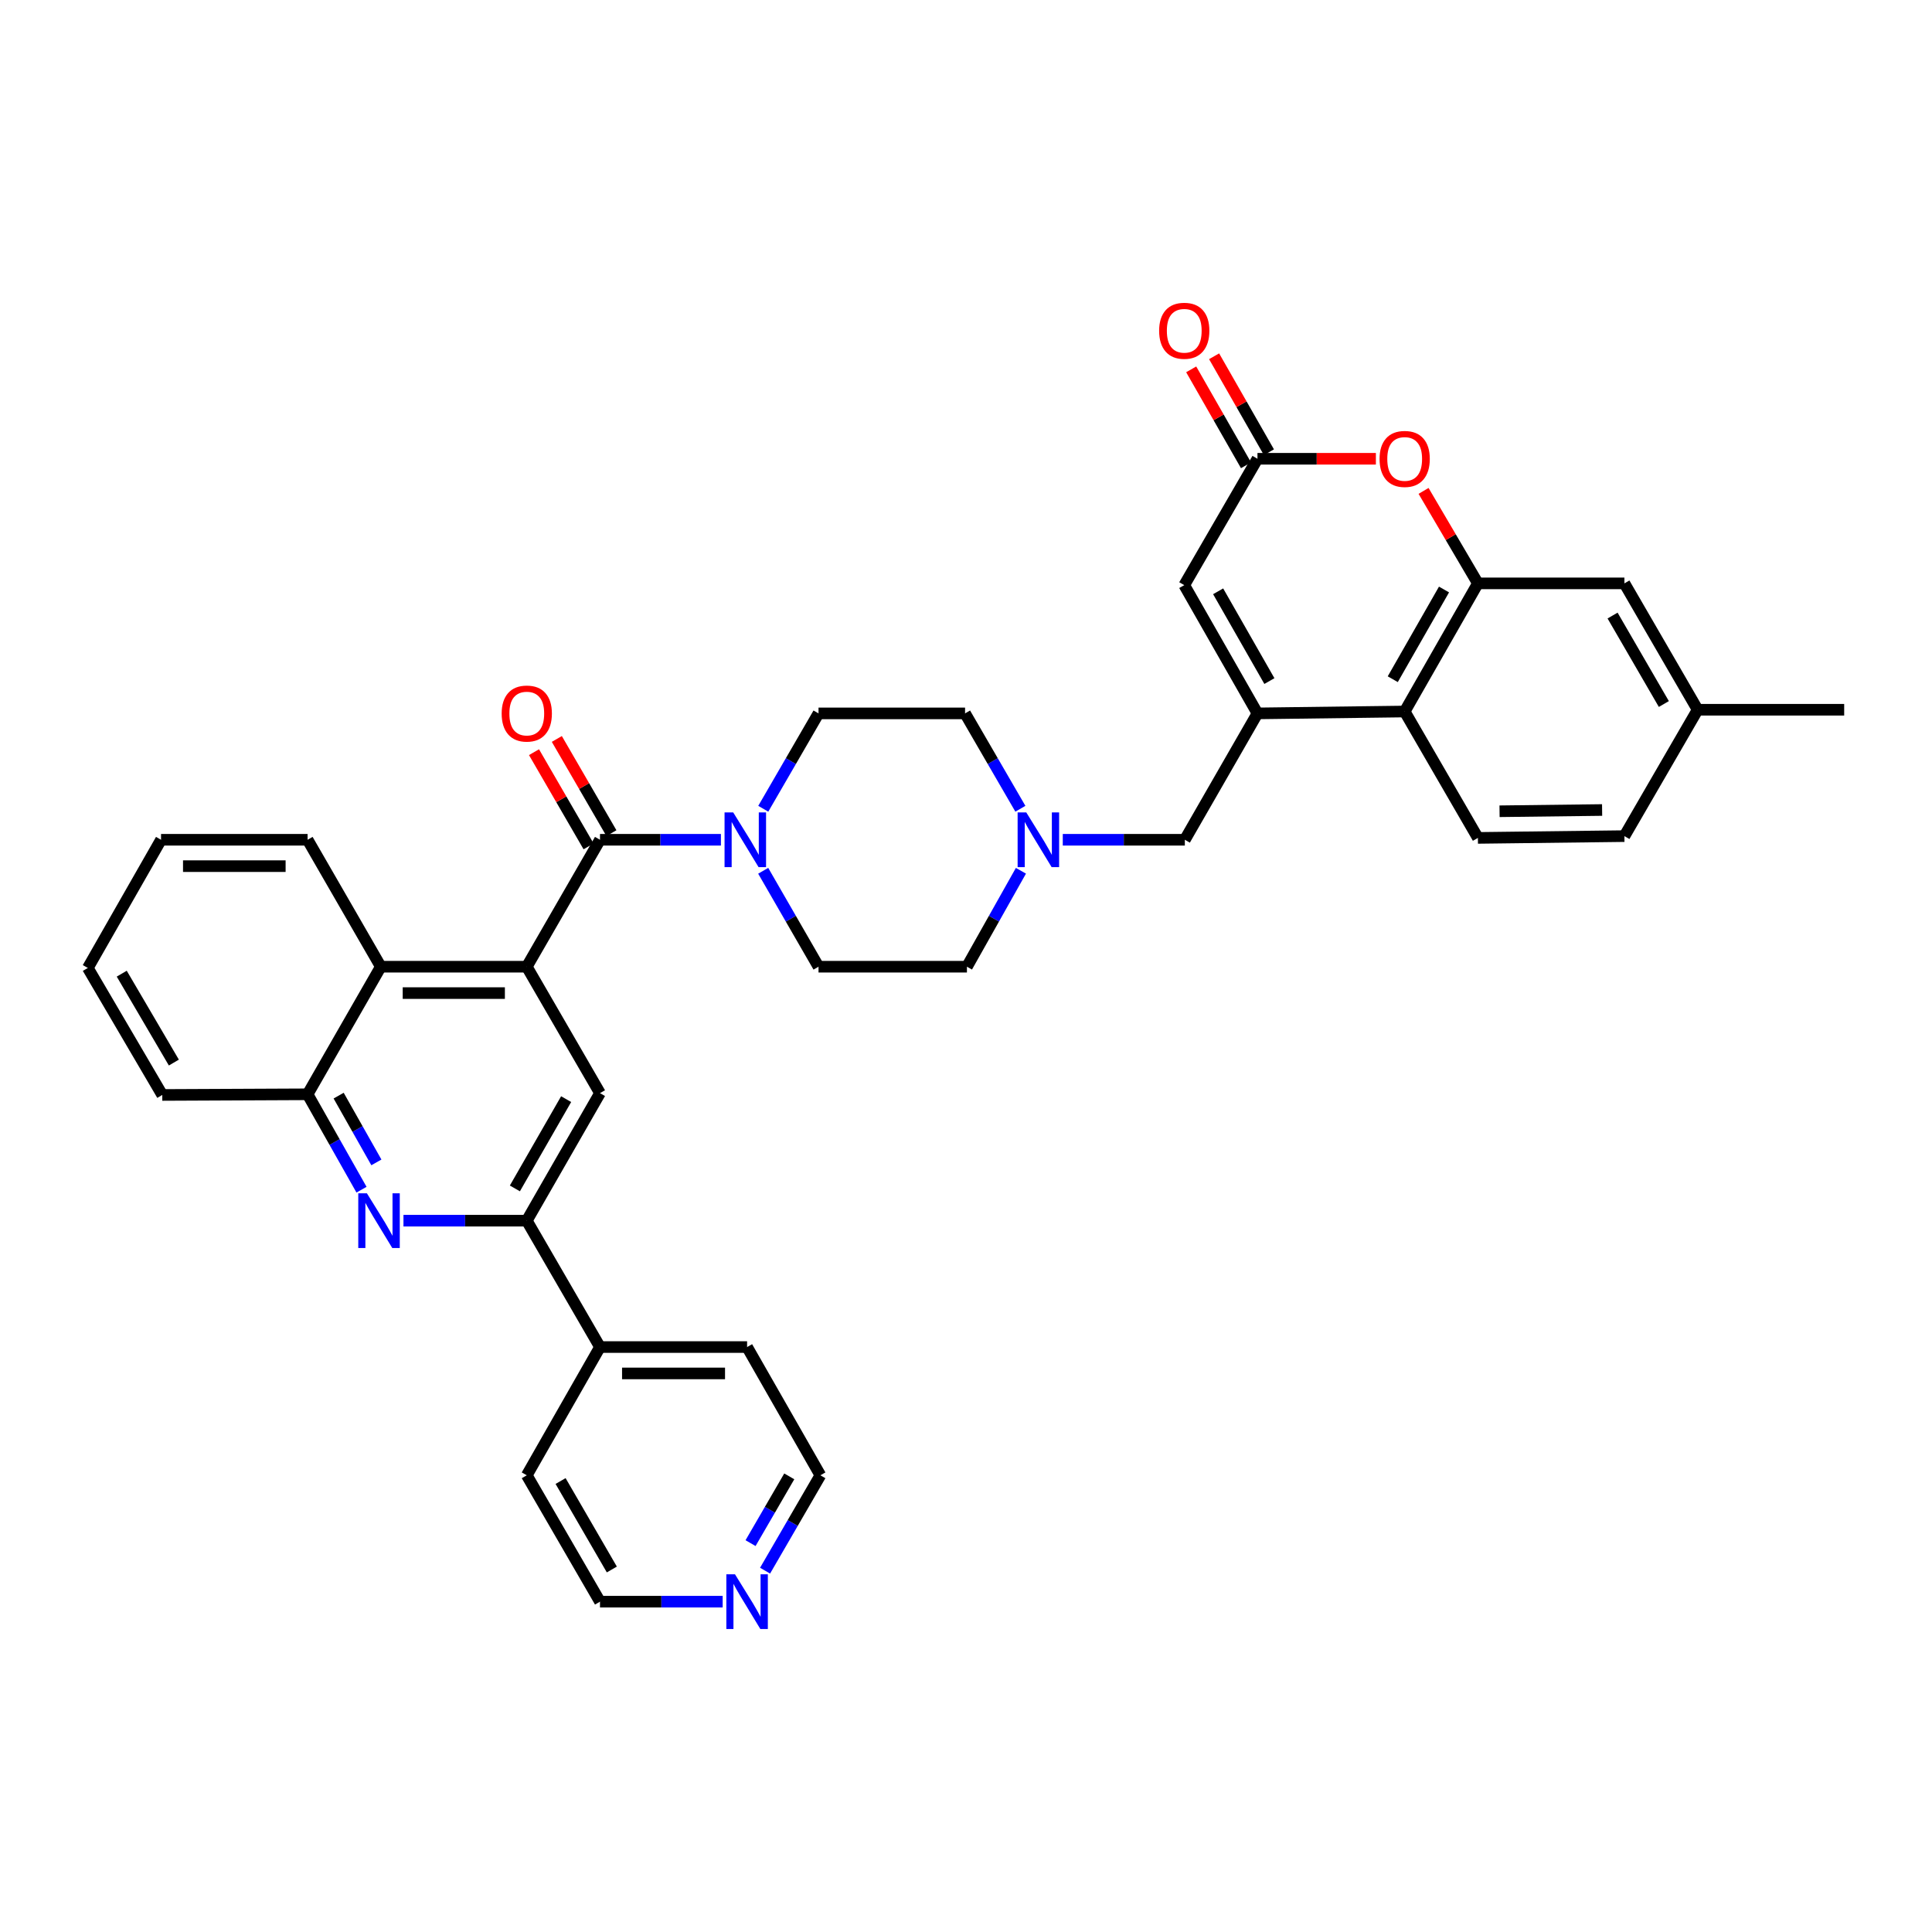 <?xml version='1.0' encoding='iso-8859-1'?>
<svg version='1.1' baseProfile='full'
              xmlns='http://www.w3.org/2000/svg'
                      xmlns:rdkit='http://www.rdkit.org/xml'
                      xmlns:xlink='http://www.w3.org/1999/xlink'
                  xml:space='preserve'
width='1000px' height='1000px' viewBox='0 0 1000 1000'>
<!-- END OF HEADER -->
<rect style='opacity:1.0;fill:#FFFFFF;stroke:none' width='1000' height='1000' x='0' y='0'> </rect>
<path class='bond-0' d='M 272.659,500.369 L 310.557,434.662' style='fill:none;fill-rule:evenodd;stroke:#000000;stroke-width:6px;stroke-linecap:butt;stroke-linejoin:miter;stroke-opacity:1' />
<path class='bond-9' d='M 272.659,500.369 L 310.557,565.81' style='fill:none;fill-rule:evenodd;stroke:#000000;stroke-width:6px;stroke-linecap:butt;stroke-linejoin:miter;stroke-opacity:1' />
<path class='bond-11' d='M 272.659,500.369 L 197.106,500.369' style='fill:none;fill-rule:evenodd;stroke:#000000;stroke-width:6px;stroke-linecap:butt;stroke-linejoin:miter;stroke-opacity:1' />
<path class='bond-11' d='M 261.326,514.023 L 208.439,514.023' style='fill:none;fill-rule:evenodd;stroke:#000000;stroke-width:6px;stroke-linecap:butt;stroke-linejoin:miter;stroke-opacity:1' />
<path class='bond-4' d='M 310.557,434.662 L 341.852,434.662' style='fill:none;fill-rule:evenodd;stroke:#000000;stroke-width:6px;stroke-linecap:butt;stroke-linejoin:miter;stroke-opacity:1' />
<path class='bond-4' d='M 341.852,434.662 L 373.148,434.662' style='fill:none;fill-rule:evenodd;stroke:#0000FF;stroke-width:6px;stroke-linecap:butt;stroke-linejoin:miter;stroke-opacity:1' />
<path class='bond-16' d='M 316.464,431.239 L 302.338,406.859' style='fill:none;fill-rule:evenodd;stroke:#000000;stroke-width:6px;stroke-linecap:butt;stroke-linejoin:miter;stroke-opacity:1' />
<path class='bond-16' d='M 302.338,406.859 L 288.213,382.479' style='fill:none;fill-rule:evenodd;stroke:#FF0000;stroke-width:6px;stroke-linecap:butt;stroke-linejoin:miter;stroke-opacity:1' />
<path class='bond-16' d='M 304.65,438.084 L 290.524,413.704' style='fill:none;fill-rule:evenodd;stroke:#000000;stroke-width:6px;stroke-linecap:butt;stroke-linejoin:miter;stroke-opacity:1' />
<path class='bond-16' d='M 290.524,413.704 L 276.398,389.324' style='fill:none;fill-rule:evenodd;stroke:#FF0000;stroke-width:6px;stroke-linecap:butt;stroke-linejoin:miter;stroke-opacity:1' />
<path class='bond-1' d='M 650.863,369.251 L 613.268,434.662' style='fill:none;fill-rule:evenodd;stroke:#000000;stroke-width:6px;stroke-linecap:butt;stroke-linejoin:miter;stroke-opacity:1' />
<path class='bond-6' d='M 650.863,369.251 L 727.06,368.28' style='fill:none;fill-rule:evenodd;stroke:#000000;stroke-width:6px;stroke-linecap:butt;stroke-linejoin:miter;stroke-opacity:1' />
<path class='bond-10' d='M 650.863,369.251 L 612.965,302.869' style='fill:none;fill-rule:evenodd;stroke:#000000;stroke-width:6px;stroke-linecap:butt;stroke-linejoin:miter;stroke-opacity:1' />
<path class='bond-10' d='M 657.036,352.524 L 630.507,306.057' style='fill:none;fill-rule:evenodd;stroke:#000000;stroke-width:6px;stroke-linecap:butt;stroke-linejoin:miter;stroke-opacity:1' />
<path class='bond-2' d='M 187.115,615.781 L 173.162,591.095' style='fill:none;fill-rule:evenodd;stroke:#0000FF;stroke-width:6px;stroke-linecap:butt;stroke-linejoin:miter;stroke-opacity:1' />
<path class='bond-2' d='M 173.162,591.095 L 159.208,566.409' style='fill:none;fill-rule:evenodd;stroke:#000000;stroke-width:6px;stroke-linecap:butt;stroke-linejoin:miter;stroke-opacity:1' />
<path class='bond-2' d='M 194.816,601.657 L 185.049,584.376' style='fill:none;fill-rule:evenodd;stroke:#0000FF;stroke-width:6px;stroke-linecap:butt;stroke-linejoin:miter;stroke-opacity:1' />
<path class='bond-2' d='M 185.049,584.376 L 175.281,567.096' style='fill:none;fill-rule:evenodd;stroke:#000000;stroke-width:6px;stroke-linecap:butt;stroke-linejoin:miter;stroke-opacity:1' />
<path class='bond-36' d='M 208.833,631.82 L 240.746,631.82' style='fill:none;fill-rule:evenodd;stroke:#0000FF;stroke-width:6px;stroke-linecap:butt;stroke-linejoin:miter;stroke-opacity:1' />
<path class='bond-36' d='M 240.746,631.82 L 272.659,631.82' style='fill:none;fill-rule:evenodd;stroke:#000000;stroke-width:6px;stroke-linecap:butt;stroke-linejoin:miter;stroke-opacity:1' />
<path class='bond-3' d='M 764.958,301.952 L 727.06,368.28' style='fill:none;fill-rule:evenodd;stroke:#000000;stroke-width:6px;stroke-linecap:butt;stroke-linejoin:miter;stroke-opacity:1' />
<path class='bond-3' d='M 747.418,305.127 L 720.89,351.557' style='fill:none;fill-rule:evenodd;stroke:#000000;stroke-width:6px;stroke-linecap:butt;stroke-linejoin:miter;stroke-opacity:1' />
<path class='bond-17' d='M 764.958,301.952 L 840.792,301.952' style='fill:none;fill-rule:evenodd;stroke:#000000;stroke-width:6px;stroke-linecap:butt;stroke-linejoin:miter;stroke-opacity:1' />
<path class='bond-40' d='M 764.958,301.952 L 750.895,278.02' style='fill:none;fill-rule:evenodd;stroke:#000000;stroke-width:6px;stroke-linecap:butt;stroke-linejoin:miter;stroke-opacity:1' />
<path class='bond-40' d='M 750.895,278.02 L 736.833,254.089' style='fill:none;fill-rule:evenodd;stroke:#FF0000;stroke-width:6px;stroke-linecap:butt;stroke-linejoin:miter;stroke-opacity:1' />
<path class='bond-18' d='M 395.067,418.612 L 409.367,393.932' style='fill:none;fill-rule:evenodd;stroke:#0000FF;stroke-width:6px;stroke-linecap:butt;stroke-linejoin:miter;stroke-opacity:1' />
<path class='bond-18' d='M 409.367,393.932 L 423.666,369.251' style='fill:none;fill-rule:evenodd;stroke:#000000;stroke-width:6px;stroke-linecap:butt;stroke-linejoin:miter;stroke-opacity:1' />
<path class='bond-19' d='M 395.029,450.718 L 409.347,475.543' style='fill:none;fill-rule:evenodd;stroke:#0000FF;stroke-width:6px;stroke-linecap:butt;stroke-linejoin:miter;stroke-opacity:1' />
<path class='bond-19' d='M 409.347,475.543 L 423.666,500.369' style='fill:none;fill-rule:evenodd;stroke:#000000;stroke-width:6px;stroke-linecap:butt;stroke-linejoin:miter;stroke-opacity:1' />
<path class='bond-5' d='M 712.155,237.459 L 681.509,237.459' style='fill:none;fill-rule:evenodd;stroke:#FF0000;stroke-width:6px;stroke-linecap:butt;stroke-linejoin:miter;stroke-opacity:1' />
<path class='bond-5' d='M 681.509,237.459 L 650.863,237.459' style='fill:none;fill-rule:evenodd;stroke:#000000;stroke-width:6px;stroke-linecap:butt;stroke-linejoin:miter;stroke-opacity:1' />
<path class='bond-15' d='M 727.06,368.28 L 764.958,433.699' style='fill:none;fill-rule:evenodd;stroke:#000000;stroke-width:6px;stroke-linecap:butt;stroke-linejoin:miter;stroke-opacity:1' />
<path class='bond-7' d='M 650.863,237.459 L 612.965,302.869' style='fill:none;fill-rule:evenodd;stroke:#000000;stroke-width:6px;stroke-linecap:butt;stroke-linejoin:miter;stroke-opacity:1' />
<path class='bond-20' d='M 656.791,234.072 L 642.604,209.239' style='fill:none;fill-rule:evenodd;stroke:#000000;stroke-width:6px;stroke-linecap:butt;stroke-linejoin:miter;stroke-opacity:1' />
<path class='bond-20' d='M 642.604,209.239 L 628.416,184.406' style='fill:none;fill-rule:evenodd;stroke:#FF0000;stroke-width:6px;stroke-linecap:butt;stroke-linejoin:miter;stroke-opacity:1' />
<path class='bond-20' d='M 644.935,240.845 L 630.748,216.012' style='fill:none;fill-rule:evenodd;stroke:#000000;stroke-width:6px;stroke-linecap:butt;stroke-linejoin:miter;stroke-opacity:1' />
<path class='bond-20' d='M 630.748,216.012 L 616.561,191.179' style='fill:none;fill-rule:evenodd;stroke:#FF0000;stroke-width:6px;stroke-linecap:butt;stroke-linejoin:miter;stroke-opacity:1' />
<path class='bond-8' d='M 272.659,631.82 L 310.557,565.81' style='fill:none;fill-rule:evenodd;stroke:#000000;stroke-width:6px;stroke-linecap:butt;stroke-linejoin:miter;stroke-opacity:1' />
<path class='bond-8' d='M 266.502,615.12 L 293.031,568.913' style='fill:none;fill-rule:evenodd;stroke:#000000;stroke-width:6px;stroke-linecap:butt;stroke-linejoin:miter;stroke-opacity:1' />
<path class='bond-21' d='M 272.659,631.82 L 310.557,697.231' style='fill:none;fill-rule:evenodd;stroke:#000000;stroke-width:6px;stroke-linecap:butt;stroke-linejoin:miter;stroke-opacity:1' />
<path class='bond-12' d='M 197.106,500.369 L 159.208,566.409' style='fill:none;fill-rule:evenodd;stroke:#000000;stroke-width:6px;stroke-linecap:butt;stroke-linejoin:miter;stroke-opacity:1' />
<path class='bond-27' d='M 197.106,500.369 L 159.208,434.662' style='fill:none;fill-rule:evenodd;stroke:#000000;stroke-width:6px;stroke-linecap:butt;stroke-linejoin:miter;stroke-opacity:1' />
<path class='bond-28' d='M 159.208,566.409 L 83.99,566.75' style='fill:none;fill-rule:evenodd;stroke:#000000;stroke-width:6px;stroke-linecap:butt;stroke-linejoin:miter;stroke-opacity:1' />
<path class='bond-13' d='M 528.43,450.707 L 514.458,475.538' style='fill:none;fill-rule:evenodd;stroke:#0000FF;stroke-width:6px;stroke-linecap:butt;stroke-linejoin:miter;stroke-opacity:1' />
<path class='bond-13' d='M 514.458,475.538 L 500.485,500.369' style='fill:none;fill-rule:evenodd;stroke:#000000;stroke-width:6px;stroke-linecap:butt;stroke-linejoin:miter;stroke-opacity:1' />
<path class='bond-14' d='M 550.093,434.662 L 581.681,434.662' style='fill:none;fill-rule:evenodd;stroke:#0000FF;stroke-width:6px;stroke-linecap:butt;stroke-linejoin:miter;stroke-opacity:1' />
<path class='bond-14' d='M 581.681,434.662 L 613.268,434.662' style='fill:none;fill-rule:evenodd;stroke:#000000;stroke-width:6px;stroke-linecap:butt;stroke-linejoin:miter;stroke-opacity:1' />
<path class='bond-38' d='M 528.147,418.611 L 513.831,393.931' style='fill:none;fill-rule:evenodd;stroke:#0000FF;stroke-width:6px;stroke-linecap:butt;stroke-linejoin:miter;stroke-opacity:1' />
<path class='bond-38' d='M 513.831,393.931 L 499.515,369.251' style='fill:none;fill-rule:evenodd;stroke:#000000;stroke-width:6px;stroke-linecap:butt;stroke-linejoin:miter;stroke-opacity:1' />
<path class='bond-26' d='M 764.958,433.699 L 840.792,432.773' style='fill:none;fill-rule:evenodd;stroke:#000000;stroke-width:6px;stroke-linecap:butt;stroke-linejoin:miter;stroke-opacity:1' />
<path class='bond-26' d='M 776.166,419.907 L 829.25,419.259' style='fill:none;fill-rule:evenodd;stroke:#000000;stroke-width:6px;stroke-linecap:butt;stroke-linejoin:miter;stroke-opacity:1' />
<path class='bond-41' d='M 840.792,301.952 L 878.704,367.362' style='fill:none;fill-rule:evenodd;stroke:#000000;stroke-width:6px;stroke-linecap:butt;stroke-linejoin:miter;stroke-opacity:1' />
<path class='bond-41' d='M 834.665,318.61 L 861.204,364.398' style='fill:none;fill-rule:evenodd;stroke:#000000;stroke-width:6px;stroke-linecap:butt;stroke-linejoin:miter;stroke-opacity:1' />
<path class='bond-23' d='M 423.666,369.251 L 499.515,369.251' style='fill:none;fill-rule:evenodd;stroke:#000000;stroke-width:6px;stroke-linecap:butt;stroke-linejoin:miter;stroke-opacity:1' />
<path class='bond-24' d='M 423.666,500.369 L 500.485,500.369' style='fill:none;fill-rule:evenodd;stroke:#000000;stroke-width:6px;stroke-linecap:butt;stroke-linejoin:miter;stroke-opacity:1' />
<path class='bond-31' d='M 310.557,697.231 L 272.659,763.612' style='fill:none;fill-rule:evenodd;stroke:#000000;stroke-width:6px;stroke-linecap:butt;stroke-linejoin:miter;stroke-opacity:1' />
<path class='bond-32' d='M 310.557,697.231 L 386.694,697.231' style='fill:none;fill-rule:evenodd;stroke:#000000;stroke-width:6px;stroke-linecap:butt;stroke-linejoin:miter;stroke-opacity:1' />
<path class='bond-32' d='M 321.977,710.885 L 375.273,710.885' style='fill:none;fill-rule:evenodd;stroke:#000000;stroke-width:6px;stroke-linecap:butt;stroke-linejoin:miter;stroke-opacity:1' />
<path class='bond-22' d='M 396.002,812.973 L 410.316,788.293' style='fill:none;fill-rule:evenodd;stroke:#0000FF;stroke-width:6px;stroke-linecap:butt;stroke-linejoin:miter;stroke-opacity:1' />
<path class='bond-22' d='M 410.316,788.293 L 424.629,763.612' style='fill:none;fill-rule:evenodd;stroke:#000000;stroke-width:6px;stroke-linecap:butt;stroke-linejoin:miter;stroke-opacity:1' />
<path class='bond-22' d='M 388.485,798.718 L 398.504,781.442' style='fill:none;fill-rule:evenodd;stroke:#0000FF;stroke-width:6px;stroke-linecap:butt;stroke-linejoin:miter;stroke-opacity:1' />
<path class='bond-22' d='M 398.504,781.442 L 408.524,764.166' style='fill:none;fill-rule:evenodd;stroke:#000000;stroke-width:6px;stroke-linecap:butt;stroke-linejoin:miter;stroke-opacity:1' />
<path class='bond-39' d='M 374.05,829.023 L 342.303,829.023' style='fill:none;fill-rule:evenodd;stroke:#0000FF;stroke-width:6px;stroke-linecap:butt;stroke-linejoin:miter;stroke-opacity:1' />
<path class='bond-39' d='M 342.303,829.023 L 310.557,829.023' style='fill:none;fill-rule:evenodd;stroke:#000000;stroke-width:6px;stroke-linecap:butt;stroke-linejoin:miter;stroke-opacity:1' />
<path class='bond-25' d='M 878.704,367.362 L 840.792,432.773' style='fill:none;fill-rule:evenodd;stroke:#000000;stroke-width:6px;stroke-linecap:butt;stroke-linejoin:miter;stroke-opacity:1' />
<path class='bond-33' d='M 878.704,367.362 L 954.545,367.362' style='fill:none;fill-rule:evenodd;stroke:#000000;stroke-width:6px;stroke-linecap:butt;stroke-linejoin:miter;stroke-opacity:1' />
<path class='bond-34' d='M 159.208,434.662 L 83.352,434.662' style='fill:none;fill-rule:evenodd;stroke:#000000;stroke-width:6px;stroke-linecap:butt;stroke-linejoin:miter;stroke-opacity:1' />
<path class='bond-34' d='M 147.83,448.316 L 94.731,448.316' style='fill:none;fill-rule:evenodd;stroke:#000000;stroke-width:6px;stroke-linecap:butt;stroke-linejoin:miter;stroke-opacity:1' />
<path class='bond-37' d='M 83.99,566.75 L 45.455,501.013' style='fill:none;fill-rule:evenodd;stroke:#000000;stroke-width:6px;stroke-linecap:butt;stroke-linejoin:miter;stroke-opacity:1' />
<path class='bond-37' d='M 89.989,549.985 L 63.014,503.969' style='fill:none;fill-rule:evenodd;stroke:#000000;stroke-width:6px;stroke-linecap:butt;stroke-linejoin:miter;stroke-opacity:1' />
<path class='bond-29' d='M 310.557,829.023 L 272.659,763.612' style='fill:none;fill-rule:evenodd;stroke:#000000;stroke-width:6px;stroke-linecap:butt;stroke-linejoin:miter;stroke-opacity:1' />
<path class='bond-29' d='M 316.686,812.366 L 290.158,766.579' style='fill:none;fill-rule:evenodd;stroke:#000000;stroke-width:6px;stroke-linecap:butt;stroke-linejoin:miter;stroke-opacity:1' />
<path class='bond-30' d='M 424.629,763.612 L 386.694,697.231' style='fill:none;fill-rule:evenodd;stroke:#000000;stroke-width:6px;stroke-linecap:butt;stroke-linejoin:miter;stroke-opacity:1' />
<path class='bond-35' d='M 83.352,434.662 L 45.455,501.013' style='fill:none;fill-rule:evenodd;stroke:#000000;stroke-width:6px;stroke-linecap:butt;stroke-linejoin:miter;stroke-opacity:1' />
<path  class='atom-3' d='M 189.921 617.66
L 199.201 632.66
Q 200.121 634.14, 201.601 636.82
Q 203.081 639.5, 203.161 639.66
L 203.161 617.66
L 206.921 617.66
L 206.921 645.98
L 203.041 645.98
L 193.081 629.58
Q 191.921 627.66, 190.681 625.46
Q 189.481 623.26, 189.121 622.58
L 189.121 645.98
L 185.441 645.98
L 185.441 617.66
L 189.921 617.66
' fill='#0000FF'/>
<path  class='atom-5' d='M 379.508 420.502
L 388.788 435.502
Q 389.708 436.982, 391.188 439.662
Q 392.668 442.342, 392.748 442.502
L 392.748 420.502
L 396.508 420.502
L 396.508 448.822
L 392.628 448.822
L 382.668 432.422
Q 381.508 430.502, 380.268 428.302
Q 379.068 426.102, 378.708 425.422
L 378.708 448.822
L 375.028 448.822
L 375.028 420.502
L 379.508 420.502
' fill='#0000FF'/>
<path  class='atom-6' d='M 714.06 237.539
Q 714.06 230.739, 717.42 226.939
Q 720.78 223.139, 727.06 223.139
Q 733.34 223.139, 736.7 226.939
Q 740.06 230.739, 740.06 237.539
Q 740.06 244.419, 736.66 248.339
Q 733.26 252.219, 727.06 252.219
Q 720.82 252.219, 717.42 248.339
Q 714.06 244.459, 714.06 237.539
M 727.06 249.019
Q 731.38 249.019, 733.7 246.139
Q 736.06 243.219, 736.06 237.539
Q 736.06 231.979, 733.7 229.179
Q 731.38 226.339, 727.06 226.339
Q 722.74 226.339, 720.38 229.139
Q 718.06 231.939, 718.06 237.539
Q 718.06 243.259, 720.38 246.139
Q 722.74 249.019, 727.06 249.019
' fill='#FF0000'/>
<path  class='atom-14' d='M 531.198 420.502
L 540.478 435.502
Q 541.398 436.982, 542.878 439.662
Q 544.358 442.342, 544.438 442.502
L 544.438 420.502
L 548.198 420.502
L 548.198 448.822
L 544.318 448.822
L 534.358 432.422
Q 533.198 430.502, 531.958 428.302
Q 530.758 426.102, 530.398 425.422
L 530.398 448.822
L 526.718 448.822
L 526.718 420.502
L 531.198 420.502
' fill='#0000FF'/>
<path  class='atom-17' d='M 259.659 369.331
Q 259.659 362.531, 263.019 358.731
Q 266.379 354.931, 272.659 354.931
Q 278.939 354.931, 282.299 358.731
Q 285.659 362.531, 285.659 369.331
Q 285.659 376.211, 282.259 380.131
Q 278.859 384.011, 272.659 384.011
Q 266.419 384.011, 263.019 380.131
Q 259.659 376.251, 259.659 369.331
M 272.659 380.811
Q 276.979 380.811, 279.299 377.931
Q 281.659 375.011, 281.659 369.331
Q 281.659 363.771, 279.299 360.971
Q 276.979 358.131, 272.659 358.131
Q 268.339 358.131, 265.979 360.931
Q 263.659 363.731, 263.659 369.331
Q 263.659 375.051, 265.979 377.931
Q 268.339 380.811, 272.659 380.811
' fill='#FF0000'/>
<path  class='atom-21' d='M 599.965 171.202
Q 599.965 164.402, 603.325 160.602
Q 606.685 156.802, 612.965 156.802
Q 619.245 156.802, 622.605 160.602
Q 625.965 164.402, 625.965 171.202
Q 625.965 178.082, 622.565 182.002
Q 619.165 185.882, 612.965 185.882
Q 606.725 185.882, 603.325 182.002
Q 599.965 178.122, 599.965 171.202
M 612.965 182.682
Q 617.285 182.682, 619.605 179.802
Q 621.965 176.882, 621.965 171.202
Q 621.965 165.642, 619.605 162.842
Q 617.285 160.002, 612.965 160.002
Q 608.645 160.002, 606.285 162.802
Q 603.965 165.602, 603.965 171.202
Q 603.965 176.922, 606.285 179.802
Q 608.645 182.682, 612.965 182.682
' fill='#FF0000'/>
<path  class='atom-23' d='M 380.434 814.863
L 389.714 829.863
Q 390.634 831.343, 392.114 834.023
Q 393.594 836.703, 393.674 836.863
L 393.674 814.863
L 397.434 814.863
L 397.434 843.183
L 393.554 843.183
L 383.594 826.783
Q 382.434 824.863, 381.194 822.663
Q 379.994 820.463, 379.634 819.783
L 379.634 843.183
L 375.954 843.183
L 375.954 814.863
L 380.434 814.863
' fill='#0000FF'/>
</svg>
